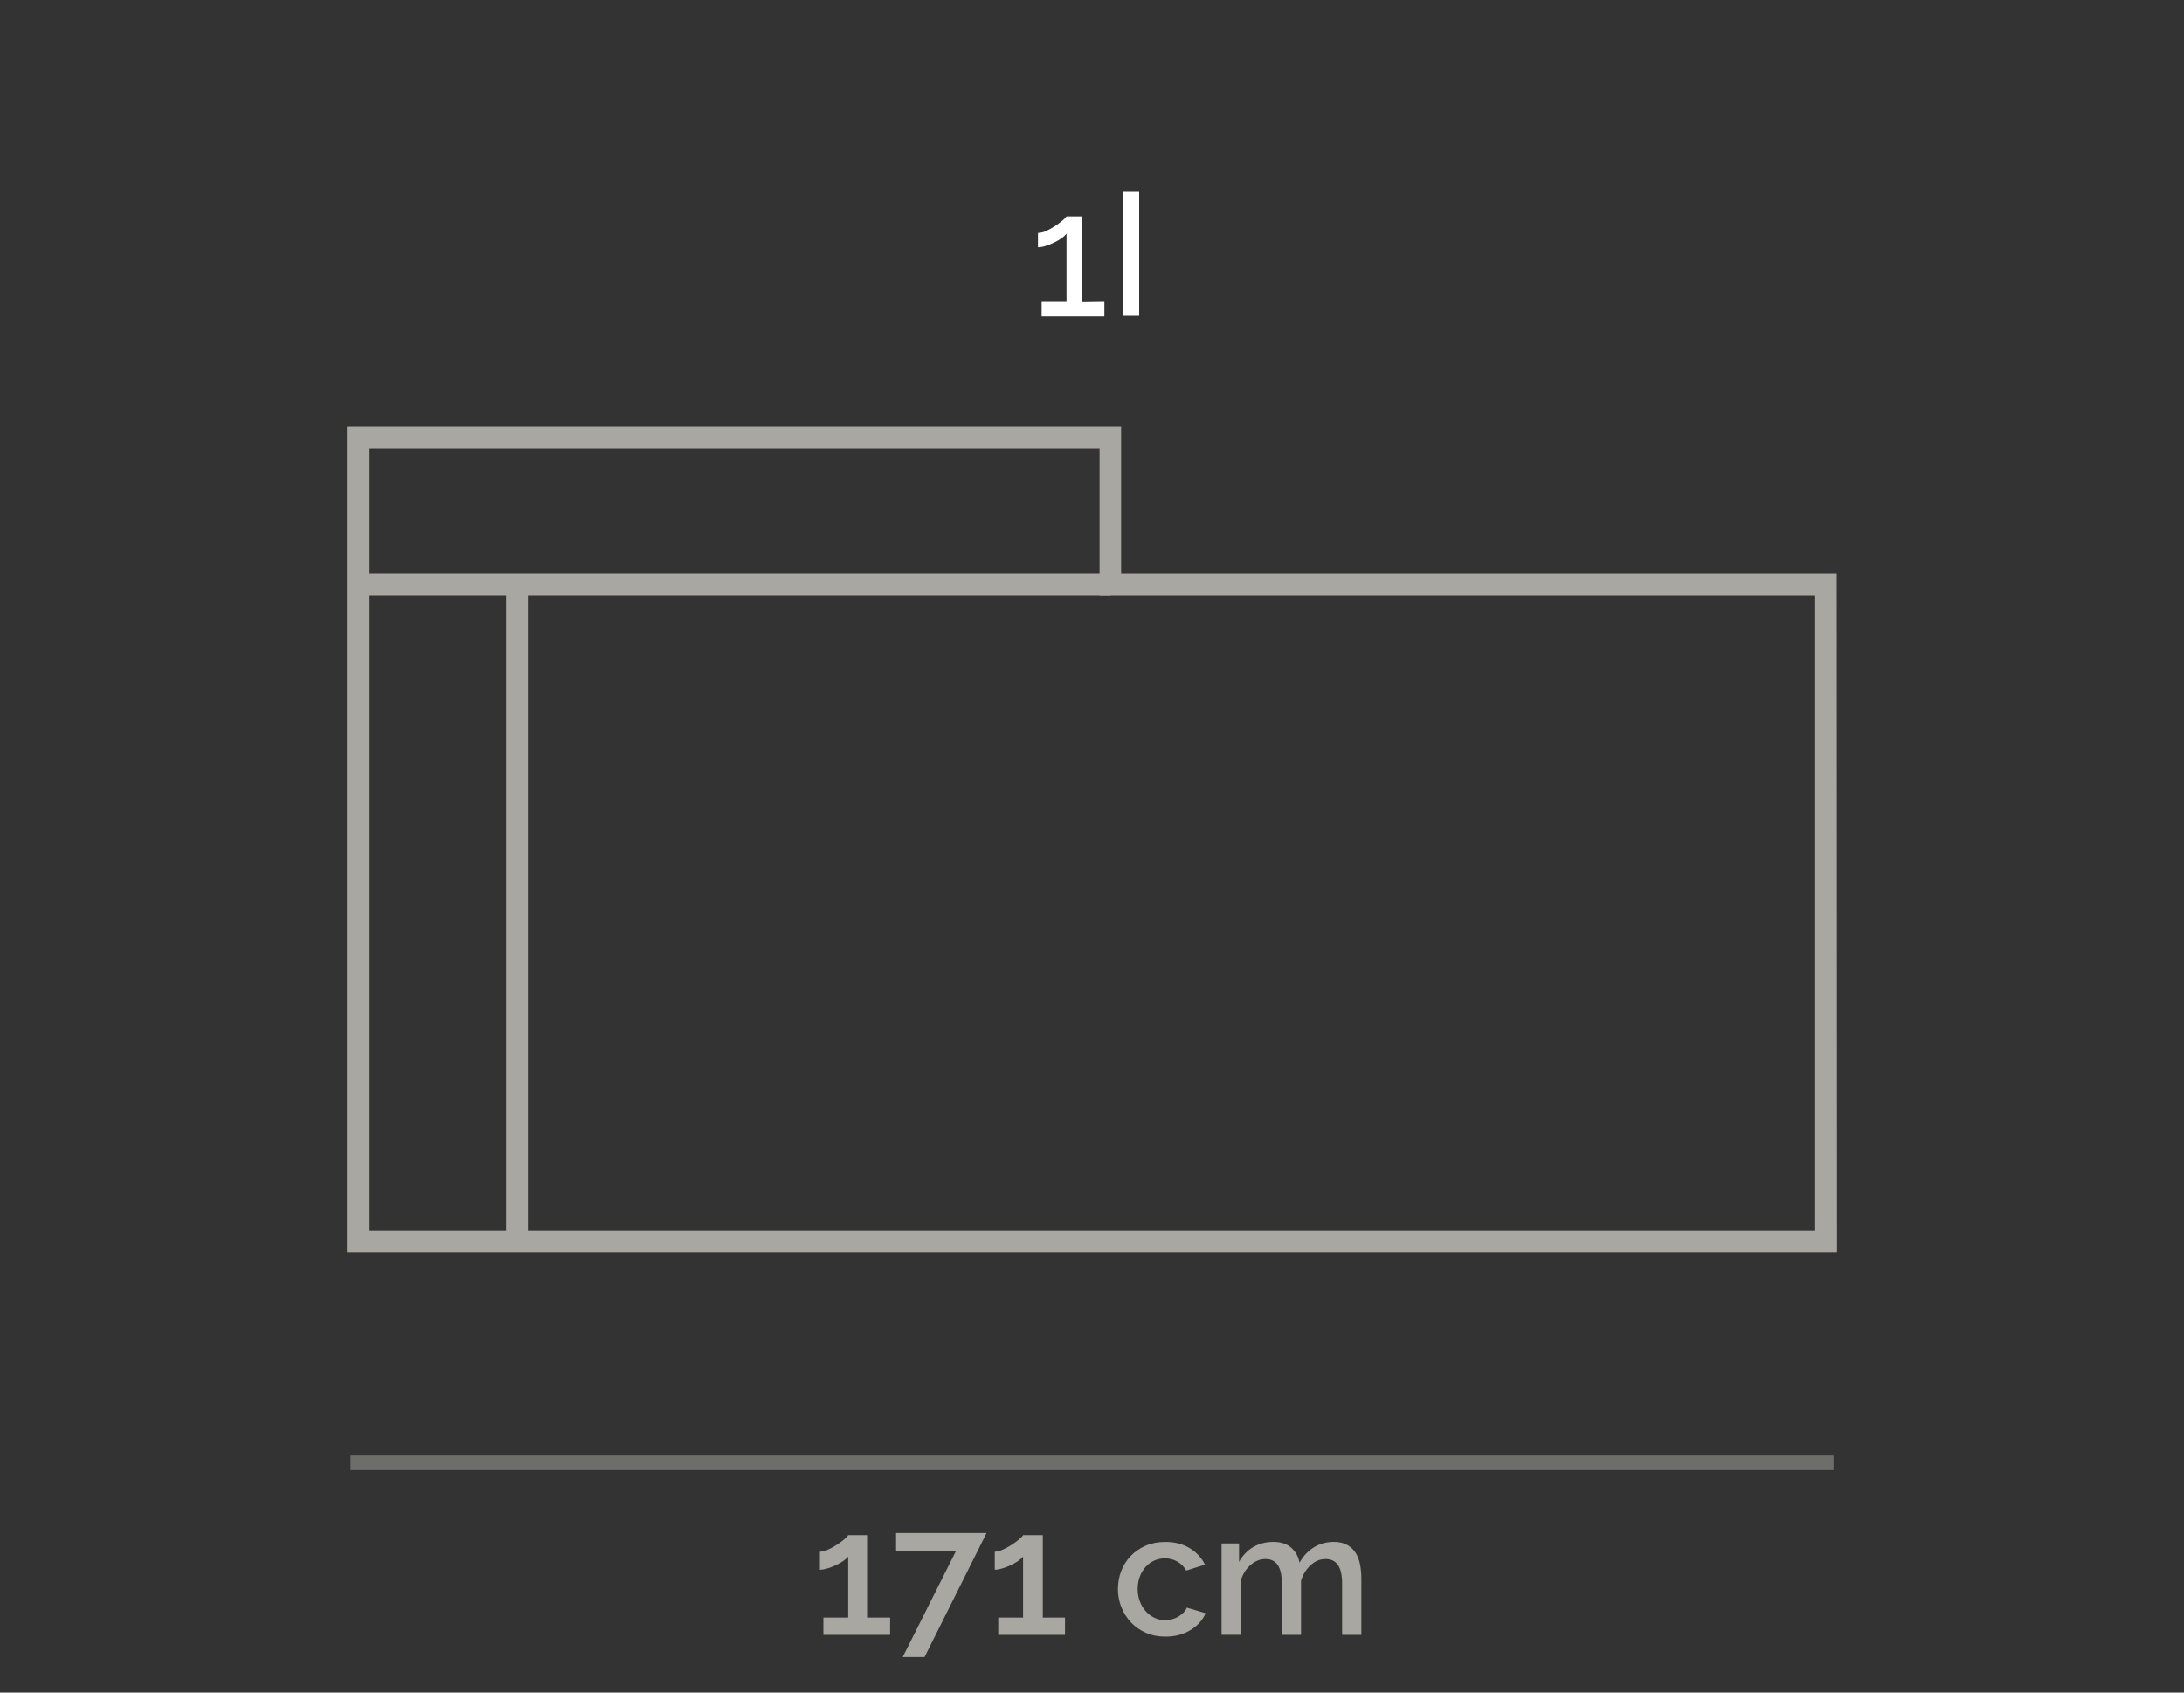<?xml version="1.0" encoding="utf-8"?>
<!-- Generator: Adobe Illustrator 26.2.1, SVG Export Plug-In . SVG Version: 6.00 Build 0)  -->
<svg version="1.1" id="Livello_1" xmlns="http://www.w3.org/2000/svg" xmlns:xlink="http://www.w3.org/1999/xlink" x="0px" y="0px"
	 viewBox="0 0 150 116.25" style="enable-background:new 0 0 150 116.25;" xml:space="preserve">
<rect x="0" y="0" width="150" height="116.25" fill="#333333" stroke="none"/>
<style type="text/css">
	.st0{fill:#FFFFFF;}
	.st1{fill:#A8A7A1;}
	.st2{opacity:0.5;}
</style>
<g id="FABRIANO_ESPLOSO">
	<path class="st0" d="M75.85,20.73v1h-4.31v-1h1.71v-4.68c-0.097,0.12-0.211,0.225-0.34,0.31
		c-0.16,0.116-0.331,0.216-0.51,0.3c-0.187,0.091-0.381,0.168-0.58,0.23c-0.17,0.062-0.349,0.096-0.53,0.1V16
		c0.205-0.007,0.406-0.058,0.59-0.15c0.215-0.101,0.422-0.218,0.62-0.35c0.173-0.118,0.34-0.244,0.5-0.38
		c0.092-0.077,0.176-0.165,0.25-0.26h1.08v5.89L75.85,20.73z"/>
	<path class="st0" d="M77.16,21.69v-8.52h1.08v8.52H77.16z"/>
	<rect x="34.75" y="40.14" class="st1" width="1.5" height="44.74"/>
	<path class="st1" d="M126.17,86H23.83V29.31H77v10.08h49.15L126.17,86z M25.33,84.52h99.34V40.89H75.52V30.81H25.33V84.52z"/>
	<rect x="24.58" y="39.39" class="st1" width="51.7" height="1.5"/>
	<g class="st2">
		<rect x="24.08" y="99.97" class="st1" width="101.85" height="1"/>
	</g>
</g>
<g>
	<path class="st1" d="M61.134,111.099v1.188h-4.584v-1.188h1.704v-4.188c-0.072,0.096-0.184,0.196-0.336,0.3
		c-0.152,0.104-0.32,0.2-0.504,0.288s-0.376,0.162-0.576,0.222c-0.2,0.06-0.376,0.091-0.528,0.091v-1.236
		c0.16,0,0.346-0.048,0.558-0.144c0.212-0.096,0.415-0.207,0.612-0.336c0.196-0.128,0.368-0.256,0.516-0.384
		c0.148-0.128,0.234-0.22,0.258-0.275h1.356v5.663H61.134z"/>
	<path class="st1" d="M65.67,106.503H61.542v-1.212h6.216l-4.26,8.521h-1.5L65.67,106.503z"/>
	<path class="st1" d="M73.145,111.099v1.188h-4.584v-1.188h1.704v-4.188c-0.072,0.096-0.184,0.196-0.336,0.3
		c-0.152,0.104-0.32,0.2-0.504,0.288s-0.376,0.162-0.576,0.222c-0.2,0.06-0.376,0.091-0.528,0.091v-1.236
		c0.16,0,0.346-0.048,0.558-0.144c0.212-0.096,0.415-0.207,0.612-0.336c0.196-0.128,0.368-0.256,0.516-0.384
		c0.148-0.128,0.234-0.22,0.258-0.275h1.356v5.663H73.145z"/>
	<path class="st1" d="M76.781,109.144c0-0.44,0.076-0.856,0.229-1.248c0.151-0.393,0.37-0.736,0.653-1.032
		c0.284-0.296,0.626-0.53,1.026-0.702s0.848-0.258,1.344-0.258c0.648,0,1.206,0.142,1.674,0.426
		c0.469,0.284,0.818,0.662,1.051,1.134l-1.284,0.408c-0.152-0.264-0.356-0.47-0.612-0.618
		c-0.256-0.147-0.54-0.222-0.852-0.222c-0.265,0-0.511,0.052-0.738,0.156c-0.228,0.103-0.426,0.25-0.594,0.438
		c-0.168,0.189-0.3,0.41-0.397,0.666c-0.096,0.256-0.144,0.54-0.144,0.853c0,0.304,0.05,0.586,0.149,0.846
		c0.101,0.26,0.236,0.486,0.408,0.678c0.172,0.192,0.372,0.342,0.601,0.45c0.228,0.108,0.47,0.162,0.726,0.162
		c0.16,0,0.32-0.022,0.479-0.066c0.16-0.044,0.307-0.105,0.439-0.185s0.248-0.172,0.348-0.276
		c0.101-0.103,0.175-0.216,0.223-0.336l1.296,0.384c-0.208,0.473-0.557,0.858-1.044,1.158
		c-0.488,0.3-1.065,0.45-1.728,0.45c-0.488,0-0.932-0.088-1.332-0.264c-0.399-0.177-0.742-0.414-1.025-0.715
		c-0.284-0.3-0.504-0.645-0.66-1.038C76.859,109.999,76.781,109.583,76.781,109.144z"/>
	<path class="st1" d="M93.497,112.287h-1.319v-3.516c0-0.584-0.097-1.013-0.288-1.284
		c-0.192-0.273-0.473-0.408-0.84-0.408c-0.376,0-0.719,0.138-1.026,0.414s-0.53,0.634-0.666,1.074v3.72h-1.32
		v-3.516c0-0.593-0.096-1.022-0.288-1.29c-0.191-0.269-0.468-0.402-0.827-0.402c-0.377,0-0.721,0.136-1.032,0.408
		c-0.312,0.272-0.536,0.628-0.672,1.067v3.732h-1.32v-6.276h1.2v1.261c0.248-0.44,0.574-0.778,0.978-1.015
		c0.404-0.235,0.866-0.353,1.387-0.353c0.519,0,0.93,0.136,1.23,0.408c0.3,0.272,0.486,0.611,0.558,1.02
		c0.265-0.464,0.597-0.817,0.996-1.062c0.4-0.244,0.856-0.366,1.368-0.366c0.368,0,0.674,0.07,0.918,0.21
		s0.439,0.326,0.582,0.558c0.144,0.232,0.244,0.502,0.3,0.81c0.057,0.308,0.084,0.634,0.084,0.978V112.287z"/>
</g>
</svg>
